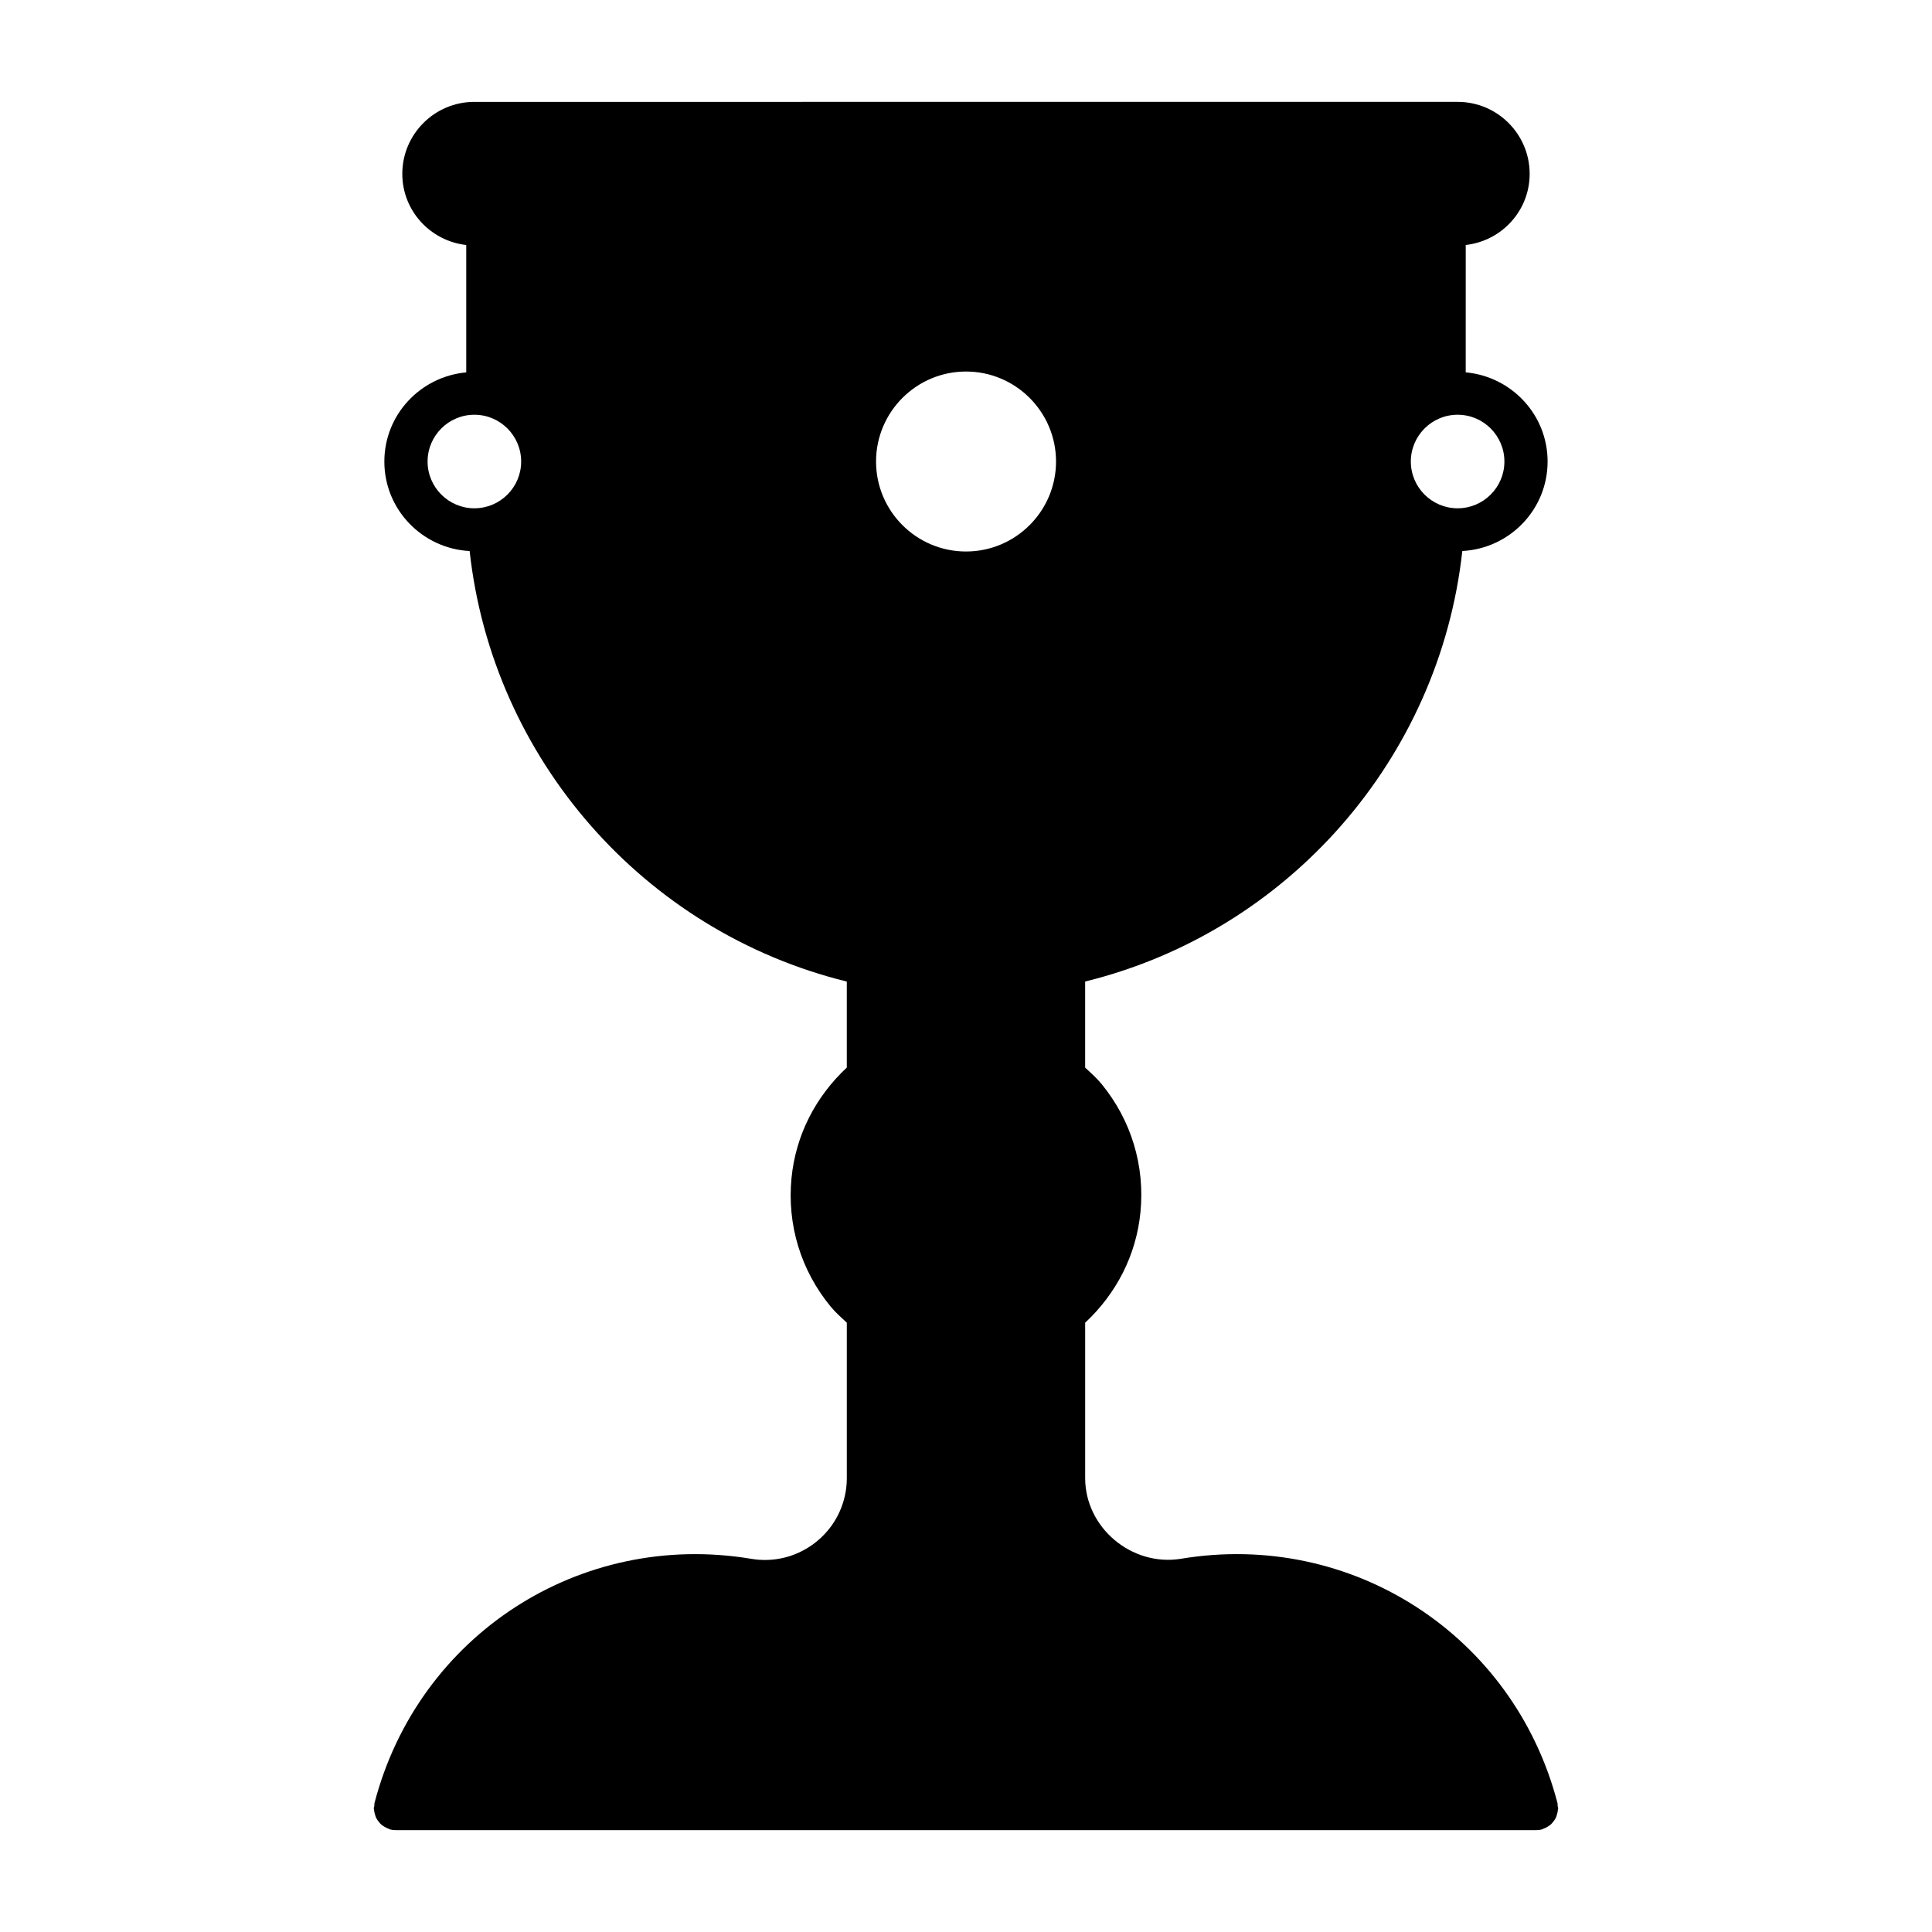 <?xml version="1.0" encoding="UTF-8"?>
<!-- Uploaded to: ICON Repo, www.svgrepo.com, Generator: ICON Repo Mixer Tools -->
<svg fill="#000000" width="800px" height="800px" version="1.1" viewBox="144 144 512 512" xmlns="http://www.w3.org/2000/svg">
 <path d="m556.79 622.56c-0.031-0.242 0.023-0.48-0.039-0.723-11.59-44.492-54.555-72.336-99.883-64.73h-0.004c-12.98 2.047-25.285-8.25-25.285-21.414v-41.16c8.27-7.719 13.543-17.926 14.652-29.285 1.215-12.344-2.461-24.434-10.344-34.027-1.316-1.594-2.832-2.922-4.312-4.301v-22.805c53.816-13.234 93.91-59.074 99.953-114.09 12.562-0.664 22.602-10.992 22.602-23.715 0-12.414-9.566-22.527-21.699-23.633l0.004-33.75c9.504-1.074 16.941-9.066 16.941-18.852 0-10.523-8.555-19.078-19.07-19.078l-260.62 0.004c-10.516 0-19.07 8.555-19.07 19.078 0 9.785 7.438 17.777 16.945 18.852v33.754c-12.133 1.105-21.703 11.219-21.703 23.633 0 12.723 10.043 23.047 22.602 23.715 6.047 55.02 46.148 100.86 99.953 114.09v22.797c-8.27 7.719-13.543 17.922-14.652 29.273-1.207 12.355 2.461 24.434 10.344 34.027 1.309 1.594 2.828 2.926 4.312 4.309v41.168c0 1.207-0.094 2.394-0.297 3.59-1.973 11.785-13.172 19.805-24.992 17.824-45.387-7.606-88.293 20.238-99.883 64.73-0.062 0.242-0.008 0.48-0.039 0.723-0.039 0.242-0.148 0.461-0.148 0.715 0 0.145 0.074 0.27 0.082 0.41 0.031 0.395 0.121 0.754 0.227 1.125 0.102 0.355 0.195 0.691 0.359 1.016 0.16 0.32 0.371 0.59 0.586 0.871 0.23 0.301 0.457 0.59 0.742 0.84 0.254 0.223 0.539 0.387 0.832 0.562 0.352 0.211 0.699 0.402 1.098 0.535 0.129 0.043 0.223 0.137 0.352 0.172 0.477 0.133 0.957 0.188 1.434 0.188 0.004 0 0.008 0.004 0.012 0.004h302.43c0.004 0 0.008-0.004 0.012-0.004 0.477 0 0.957-0.055 1.434-0.188 0.133-0.035 0.227-0.129 0.352-0.172 0.398-0.133 0.746-0.32 1.098-0.535 0.293-0.176 0.578-0.34 0.832-0.562 0.289-0.25 0.512-0.539 0.742-0.84 0.219-0.281 0.426-0.555 0.586-0.871 0.164-0.32 0.258-0.66 0.359-1.016 0.105-0.375 0.199-0.734 0.227-1.125 0.012-0.145 0.082-0.266 0.082-0.41 0.004-0.254-0.109-0.473-0.141-0.719zm-26.504-368.65c6.832 0 12.395 5.559 12.395 12.402 0 6.832-5.562 12.391-12.395 12.391-6.836 0-12.402-5.559-12.402-12.391 0.004-6.844 5.566-12.402 12.402-12.402zm-260.57 24.793c-6.836 0-12.402-5.559-12.402-12.391 0-6.844 5.562-12.402 12.402-12.402 6.832 0 12.395 5.559 12.395 12.402 0 6.832-5.562 12.391-12.395 12.391zm130.29 11.449c-13.148 0-23.844-10.691-23.844-23.84 0-13.148 10.695-23.852 23.844-23.852s23.852 10.699 23.852 23.852c-0.004 13.148-10.703 23.84-23.852 23.84z"/>
</svg>